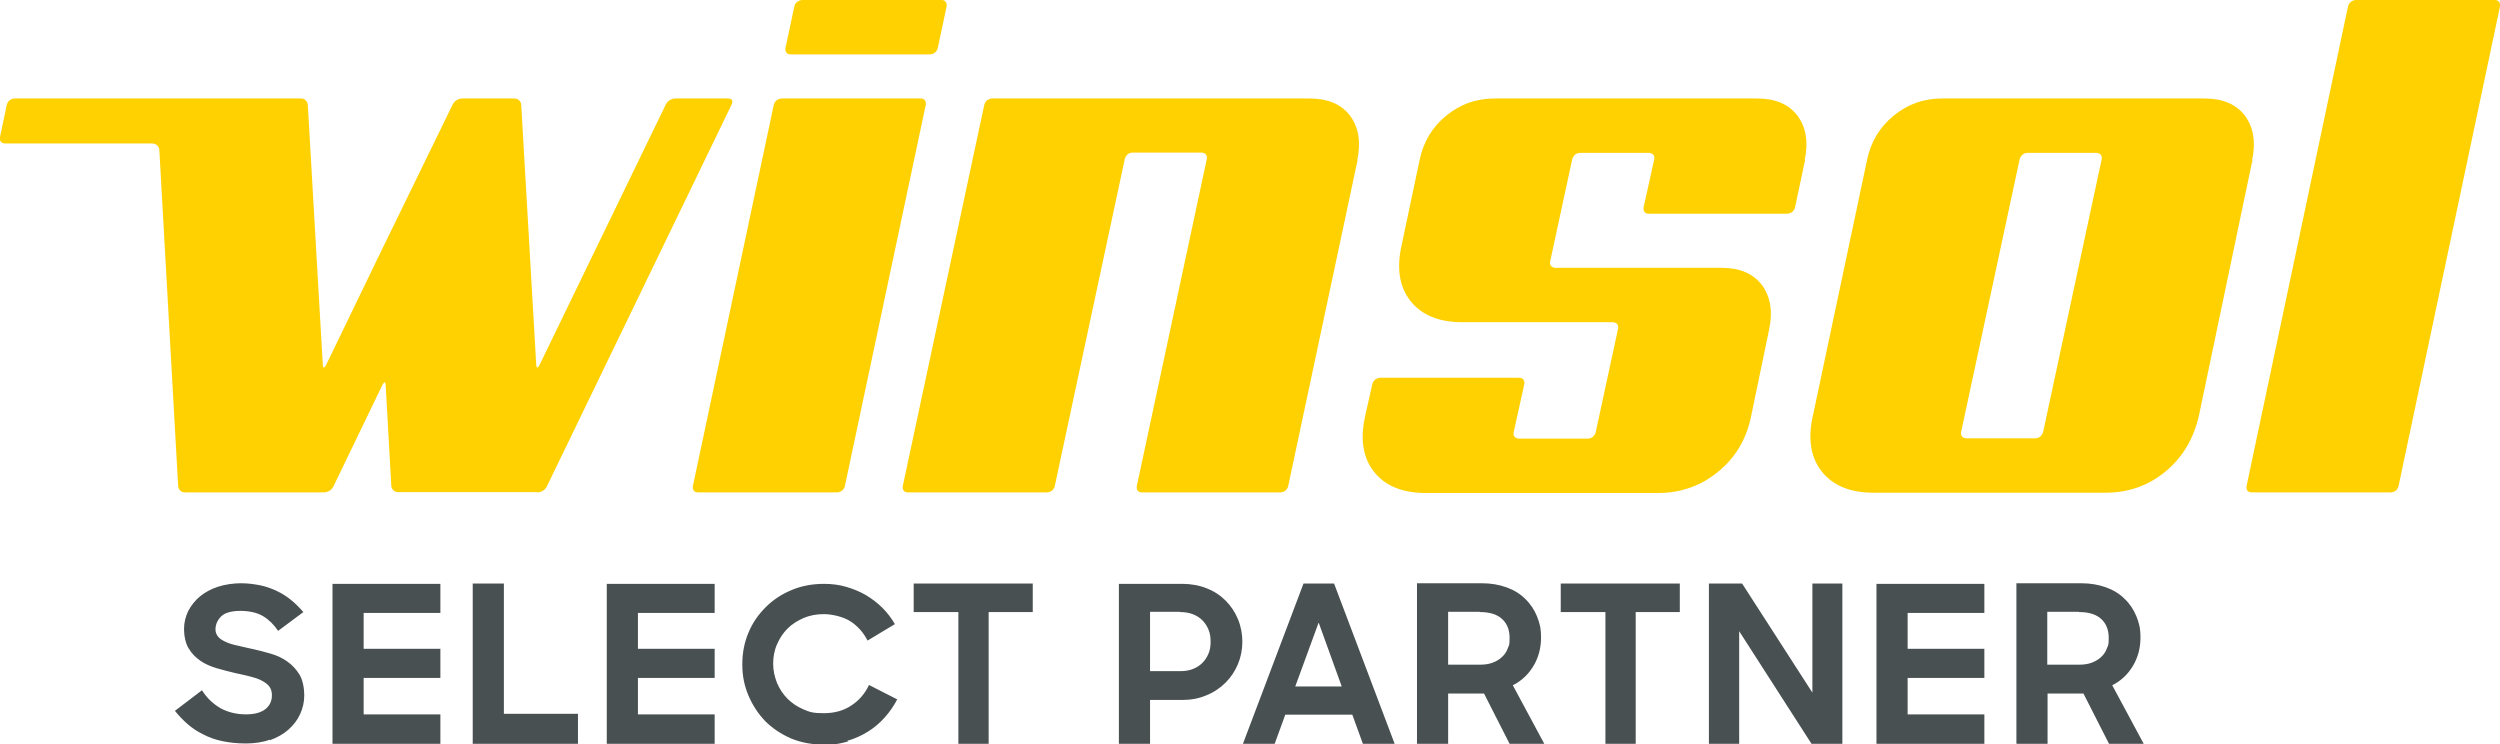 <?xml version="1.0" encoding="UTF-8"?>
<svg xmlns="http://www.w3.org/2000/svg" id="Layer_3" version="1.1" viewBox="0 0 850.4 253.1">
  <defs>
    <style>
      .st0 {
        fill: #ffd100;
      }

      .st1 {
        fill: #485051;
      }
    </style>
  </defs>
  <path class="st1" d="M707.2,208.2c3.4,0,5.9.8,7.6,2.4s2.5,3.7,2.5,6.4-.2,2.4-.6,3.5c-.4,1.1-1,2.1-1.9,2.9-.8.8-1.9,1.5-3.2,2-1.3.5-2.8.7-4.5.7h-10.7v-18h10.7ZM686,253h10.5v-17.1h12.2l8.7,17.1h11.8l-10.7-19.9c3-1.5,5.4-3.8,7.1-6.7,1.7-2.9,2.5-6.1,2.5-9.5s-.5-5-1.4-7.3c-.9-2.2-2.2-4.2-4-5.9-1.7-1.7-3.8-3-6.3-3.9-2.5-.9-5.3-1.4-8.4-1.4h-22.1v54.5ZM638.3,253h36.7v-10h-26.1v-12.4h26.1v-9.9h-26.1v-12.2h26.1v-9.9h-36.7v54.5ZM581.4,253h10.2v-38.3l24.6,38.3h10.5v-54.5h-10.2v37.1l-23.9-37.1h-11.3v54.5ZM546,253h10.4v-44.8h15v-9.7h-40.5v9.7h15.2v44.8ZM503.4,208.2c3.4,0,5.9.8,7.6,2.4s2.5,3.7,2.5,6.4-.2,2.4-.6,3.5c-.4,1.1-1,2.1-1.9,2.9-.8.8-1.9,1.5-3.2,2-1.3.5-2.8.7-4.5.7h-10.7v-18h10.7ZM482.1,253h10.5v-17.1h12.2l8.7,17.1h11.8l-10.7-19.9c3-1.5,5.4-3.8,7.1-6.7,1.7-2.9,2.5-6.1,2.5-9.5s-.5-5-1.4-7.3c-.9-2.2-2.2-4.2-4-5.9-1.7-1.7-3.8-3-6.3-3.9-2.5-.9-5.3-1.4-8.4-1.4h-22.1v54.5ZM448.6,211.9l7.8,21.6h-15.8l7.9-21.6ZM422.8,253h10.8l3.6-9.9h22.8l3.6,9.9h10.8l-20.6-54.5h-10.4l-20.6,54.5ZM401.4,208.2c1.5,0,3,.2,4.3.7,1.3.5,2.4,1.2,3.3,2.1.9.9,1.6,2,2.1,3.2.5,1.2.7,2.6.7,4.1s-.2,2.8-.7,4c-.5,1.2-1.2,2.3-2.1,3.2-.9.9-2,1.6-3.3,2.1-1.3.5-2.7.7-4.3.7h-10.2v-20.2h10.2ZM380.6,253h10.6v-14.9h10.8c3.1,0,5.9-.5,8.4-1.6,2.5-1,4.7-2.5,6.5-4.3,1.8-1.8,3.2-3.9,4.2-6.3,1-2.4,1.5-5,1.5-7.6s-.5-5.3-1.5-7.7c-1-2.4-2.4-4.5-4.2-6.3-1.8-1.8-3.9-3.2-6.5-4.2-2.5-1-5.3-1.5-8.3-1.5h-21.5v54.5ZM325.9,253h10.4v-44.8h15v-9.7h-40.5v9.7h15.2v44.8ZM288.2,252c2.5-.7,4.9-1.8,7-3.1,2.1-1.3,4-2.9,5.7-4.8,1.7-1.9,3.1-3.9,4.3-6.2l-9.6-4.9c-1.3,2.8-3.3,5.2-5.9,6.9-2.6,1.8-5.8,2.7-9.5,2.7s-4.8-.4-6.9-1.3c-2.1-.9-3.9-2.1-5.4-3.6-1.5-1.5-2.7-3.3-3.6-5.4-.8-2.1-1.3-4.2-1.3-6.5s.4-4.6,1.3-6.6c.9-2.1,2.1-3.9,3.6-5.4,1.5-1.5,3.4-2.7,5.5-3.6,2.1-.9,4.4-1.3,6.9-1.3s6.4.8,8.9,2.4c2.5,1.6,4.5,3.8,5.9,6.6l9.3-5.6c-1.2-2.1-2.6-3.9-4.3-5.6-1.7-1.7-3.6-3.1-5.6-4.3-2.1-1.2-4.3-2.1-6.7-2.8-2.4-.7-4.9-1-7.5-1-4,0-7.7.7-11,2.1-3.4,1.4-6.3,3.3-8.8,5.8-2.5,2.5-4.5,5.3-5.9,8.7-1.4,3.3-2.1,6.9-2.1,10.8s.7,7.3,2.1,10.6c1.4,3.3,3.3,6.2,5.7,8.7,2.5,2.5,5.4,4.4,8.8,5.9,3.4,1.4,7.2,2.1,11.3,2.1s5.5-.4,8.1-1.1M206.4,253h36.7v-10h-26.1v-12.4h26.1v-9.9h-26.1v-12.2h26.1v-9.9h-36.7v54.5ZM160.8,253h35.8v-10.2h-25.2v-44.3h-10.6v54.5ZM113.1,253h36.7v-10h-26.1v-12.4h26.1v-9.9h-26.1v-12.2h26.1v-9.9h-36.7v54.5ZM91.8,251.8c2.5-.9,4.6-2.1,6.3-3.6,1.7-1.5,3.1-3.3,4-5.3.9-2,1.4-4.1,1.4-6.4s-.5-5.2-1.6-7c-1.1-1.8-2.5-3.3-4.2-4.5s-3.6-2.1-5.8-2.7c-2.1-.6-4.3-1.2-6.3-1.6-1.7-.4-3.3-.7-4.8-1.1-1.5-.3-2.8-.7-3.9-1.2-1.1-.5-2-1-2.6-1.7-.6-.7-1-1.5-1-2.6,0-1.7.7-3.2,2-4.5,1.3-1.2,3.5-1.8,6.5-1.8s5.7.6,7.7,1.8c2,1.2,3.7,2.9,5.1,5l8.6-6.4c-1.4-1.6-2.8-3-4.3-4.2-1.5-1.2-3.1-2.2-4.8-3-1.7-.8-3.6-1.5-5.6-1.9-2-.4-4.2-.7-6.6-.7s-5.4.4-7.8,1.2c-2.4.8-4.4,1.9-6.1,3.3-1.7,1.4-3,3.1-4,5-.9,1.9-1.4,3.9-1.4,6.1s.5,4.9,1.6,6.6c1,1.7,2.4,3.1,4,4.2,1.6,1.1,3.5,1.9,5.5,2.5,2,.6,4.1,1.1,6.1,1.6,1.9.4,3.6.8,5.2,1.2,1.6.4,2.9.8,4,1.4,1.1.6,2,1.2,2.6,2,.6.8.9,1.8.9,3,0,1.9-.7,3.5-2.2,4.7-1.5,1.2-3.7,1.8-6.7,1.8s-6.1-.7-8.6-2.1c-2.4-1.4-4.6-3.4-6.3-6.1l-9.2,7c1.3,1.6,2.7,3.1,4.3,4.5,1.6,1.4,3.3,2.5,5.3,3.5,1.9,1,4.1,1.8,6.5,2.3,2.4.5,5.1.8,8,.8s5.8-.4,8.2-1.3"></path>
  <path class="st0" d="M182.8,167.5s2.2,0,3.2-2l62.9-130s1-2-1.3-2h-17.9s-2.2,0-3.2,2l-43,88.7s-1,2-1.1-.2l-5.1-88.3s-.1-2.2-2.4-2.2h-17.7s-2.2,0-3.2,2l-25.4,52.1-17.7,36.6s-1,2-1.1-.2l-5.1-88.3s-.1-2.2-2.4-2.2h-49.2s0,0-2.2,0H5s-2.2,0-2.7,2.2L0,46.6s-.5,2.2,1.8,2.2h50s2.2,0,2.4,2.2l6.4,114.3s.1,2.2,2.4,2.2h47.2s2.2,0,3.2-2l16.7-34.6s1-2,1.1.2l1.9,34.1s.1,2.2,2.4,2.2h47.2ZM314.9,35.7s.5-2.2-1.8-2.2h-47.2s-2.2,0-2.7,2.2l-27.5,129.6s-.5,2.2,1.8,2.2h47.2s2.2,0,2.7-2.2l27.5-129.6ZM316.3,18.5s2.2,0,2.7-2.2l3-14.1S322.4,0,320.2,0h-47.2S270.7,0,270.2,2.2l-3,14.1s-.5,2.2,1.8,2.2h47.2ZM461.7,54.4c1.3-6.2.4-11.2-2.5-15.1-3-3.9-7.6-5.8-13.7-5.8h-108s-2.2,0-2.7,2.2l-27.7,129.6s-.5,2.2,1.8,2.2h47.2s2.2,0,2.7-2.2l23.8-111.2s.5-2.2,2.7-2.2h23.4s2.2,0,1.8,2.2l-23.8,111.2s-.5,2.2,1.8,2.2h47s2.2,0,2.7-2.2l23.6-110.9ZM613.9,54.4c1.3-6.2.4-11.2-2.5-15.1-3-3.9-7.6-5.8-13.7-5.8h-89.3c-6.2,0-11.6,1.9-16.4,5.8-4.8,3.9-7.8,8.9-9.1,15.1l-6.1,28.9c-1.8,7.9-.8,14.3,3,19.1,3.8,4.8,9.7,7.2,17.6,7.2h51.2s2.2,0,1.8,2.2l-7.6,35.2s-.5,2.2-2.7,2.2h-23.4s-2.2,0-1.8-2.2l3.6-16.3s.5-2.2-1.8-2.2h-47.2s-2.2,0-2.7,2.2l-2.4,10.7c-1.8,7.9-.8,14.3,3,19.1,3.8,4.8,9.7,7.2,17.6,7.2h78.9c7.8,0,14.6-2.4,20.5-7.2,5.9-4.8,9.7-11.1,11.3-19.1l6.1-29.4c1.3-6.1.4-11.2-2.5-15.1-3-3.9-7.6-5.8-13.7-5.8h-56.5s-2.2,0-1.8-2.2l7.5-34.7s.5-2.2,2.7-2.2h23.4s2.2,0,1.8,2.2l-3.6,16.3s-.5,2.2,1.8,2.2h47s2.2,0,2.7-2.2l3.4-16ZM713.1,52s2.2,0,1.8,2.2l-19.9,92.7s-.5,2.2-2.7,2.2h-23.4s-2.2,0-1.8-2.2l19.9-92.7s.5-2.2,2.7-2.2h23.4ZM766.1,54.4c1.3-6.2.4-11.2-2.5-15.1-3-3.9-7.6-5.8-13.7-5.8h-89.3c-6.2,0-11.6,1.9-16.4,5.8-4.8,3.9-7.8,8.9-9.1,15.1l-18.4,86.9c-1.8,7.9-.8,14.3,3,19.1,3.8,4.8,9.7,7.2,17.6,7.2h78.9c7.8,0,14.6-2.4,20.4-7.2,5.8-4.8,9.6-11.1,11.4-19.1l18.2-86.9ZM850.4,2.2S850.8,0,848.6,0h-47.2s-2.2,0-2.7,2.2l-34.5,163.1s-.5,2.2,1.8,2.2h47.2s2.2,0,2.7-2.2L850.4,2.2Z"></path>
</svg>
